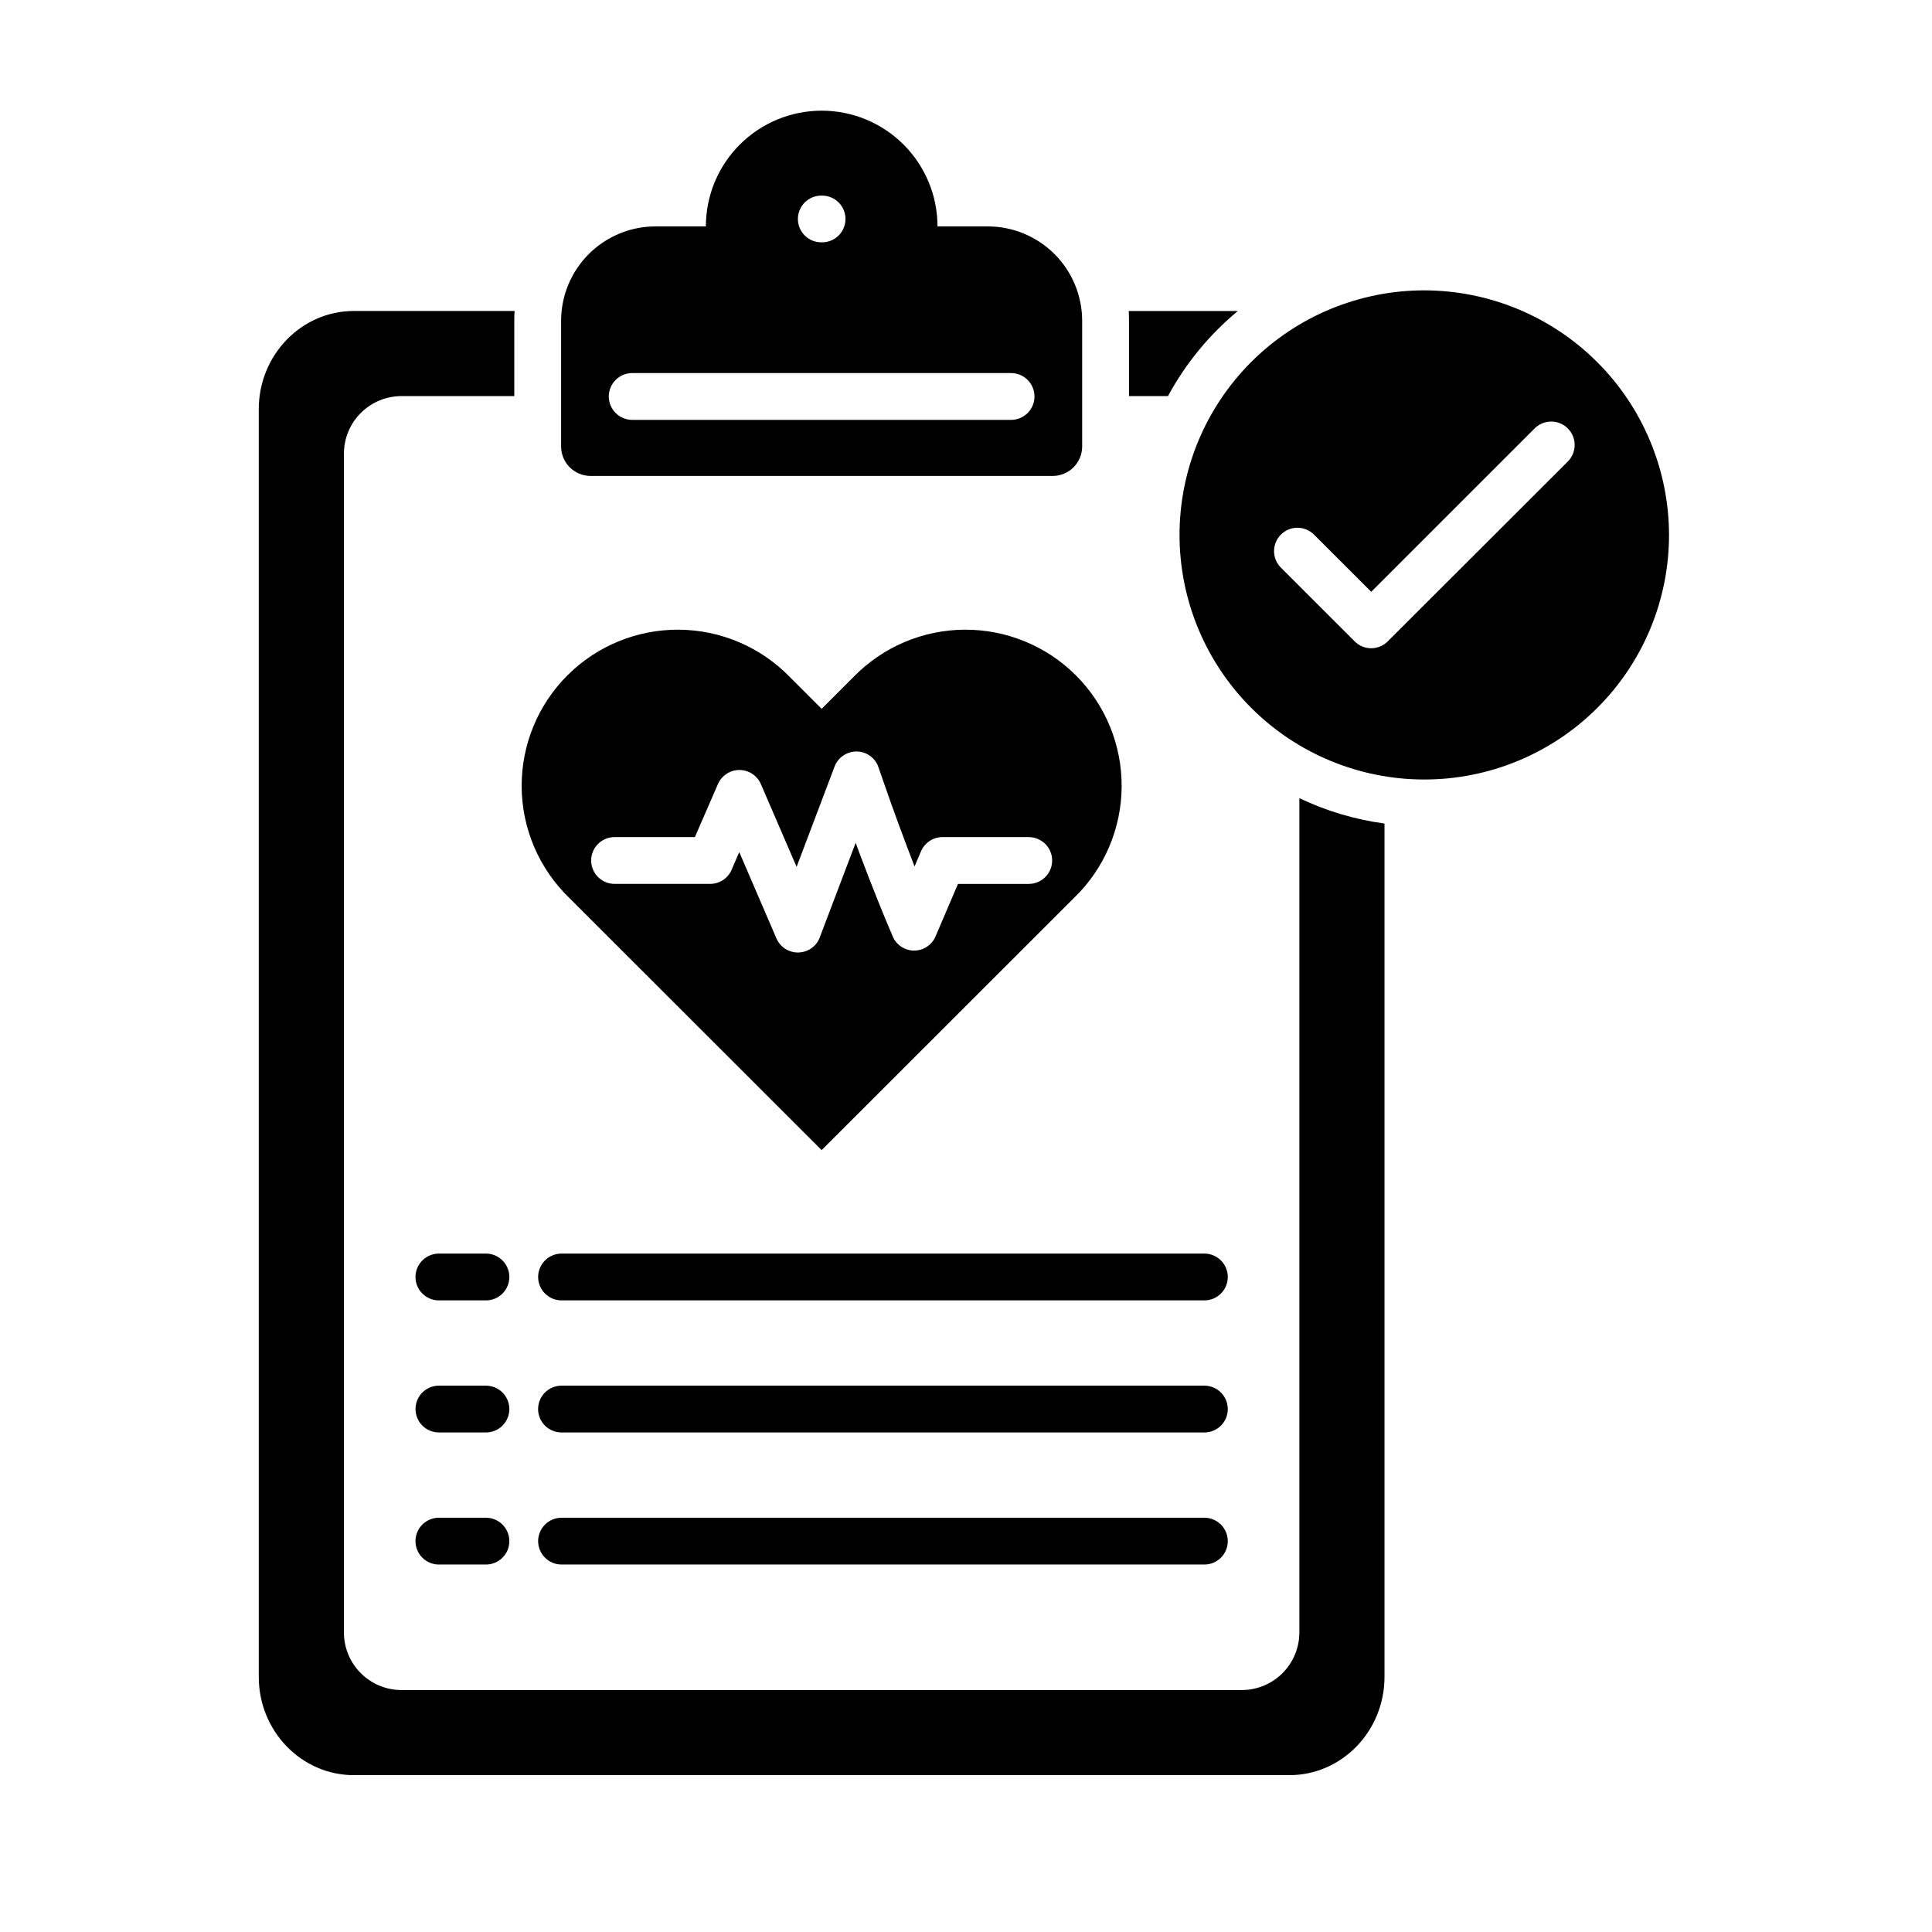 <svg xmlns="http://www.w3.org/2000/svg" xmlns:xlink="http://www.w3.org/1999/xlink" width="500" zoomAndPan="magnify" viewBox="0 0 375.12 383.04" height="500" preserveAspectRatio="xMidYMid meet" version="1.0"><defs><clipPath id="f560d9686b"><path d="M 47.211 22.016 L 327 22.016 L 327 351.941 L 47.211 351.941 Z M 47.211 22.016 " clip-rule="nonzero"/></clipPath></defs><g clip-path="url(#f560d9686b)"><path fill="#000000" d="M 278.43 57.566 C 276.84 57.566 275.254 57.645 273.672 57.797 C 272.09 57.953 270.52 58.188 268.961 58.496 C 267.402 58.805 265.863 59.191 264.34 59.652 C 262.82 60.113 261.324 60.645 259.855 61.254 C 258.387 61.859 256.953 62.539 255.551 63.289 C 254.148 64.035 252.789 64.852 251.465 65.734 C 250.145 66.617 248.871 67.562 247.641 68.566 C 246.414 69.574 245.234 70.641 244.113 71.762 C 242.988 72.887 241.922 74.062 240.914 75.289 C 239.906 76.516 238.961 77.789 238.074 79.113 C 237.191 80.434 236.375 81.793 235.629 83.191 C 234.879 84.594 234.199 86.027 233.59 87.496 C 232.984 88.961 232.449 90.457 231.984 91.977 C 231.523 93.496 231.141 95.035 230.828 96.59 C 230.52 98.148 230.285 99.719 230.129 101.301 C 229.973 102.879 229.895 104.465 229.895 106.051 C 229.895 107.641 229.973 109.227 230.129 110.805 C 230.285 112.387 230.52 113.957 230.828 115.512 C 231.137 117.07 231.523 118.609 231.984 120.129 C 232.445 121.648 232.98 123.145 233.59 124.609 C 234.195 126.078 234.875 127.512 235.625 128.91 C 236.375 130.312 237.191 131.672 238.074 132.992 C 238.957 134.316 239.902 135.59 240.91 136.816 C 241.918 138.043 242.984 139.219 244.109 140.344 C 245.23 141.465 246.406 142.531 247.637 143.539 C 248.863 144.547 250.141 145.492 251.461 146.375 C 252.781 147.254 254.145 148.07 255.547 148.82 C 256.949 149.566 258.383 150.246 259.852 150.855 C 261.32 151.461 262.816 151.996 264.336 152.457 C 265.855 152.918 267.395 153.305 268.953 153.613 C 270.516 153.922 272.086 154.156 273.664 154.312 C 275.246 154.469 276.832 154.543 278.422 154.543 C 280.012 154.543 281.598 154.465 283.18 154.312 C 284.762 154.156 286.332 153.922 287.891 153.613 C 289.449 153.301 290.988 152.918 292.508 152.457 C 294.031 151.992 295.523 151.461 296.992 150.852 C 298.461 150.242 299.895 149.566 301.297 148.816 C 302.699 148.066 304.059 147.25 305.383 146.371 C 306.703 145.488 307.977 144.543 309.207 143.535 C 310.434 142.527 311.609 141.461 312.734 140.336 C 313.859 139.215 314.926 138.039 315.934 136.812 C 316.941 135.582 317.887 134.309 318.77 132.988 C 319.652 131.668 320.469 130.309 321.215 128.906 C 321.965 127.504 322.645 126.07 323.25 124.605 C 323.859 123.137 324.395 121.641 324.855 120.121 C 325.316 118.602 325.703 117.062 326.012 115.508 C 326.32 113.949 326.555 112.379 326.711 110.797 C 326.863 109.219 326.941 107.633 326.941 106.047 C 326.938 104.457 326.859 102.875 326.699 101.297 C 326.543 99.719 326.305 98.148 325.992 96.594 C 325.684 95.039 325.293 93.5 324.832 91.984 C 324.367 90.465 323.832 88.973 323.223 87.508 C 322.613 86.043 321.934 84.609 321.184 83.211 C 320.438 81.812 319.621 80.453 318.738 79.133 C 317.855 77.816 316.91 76.543 315.902 75.316 C 314.895 74.09 313.828 72.914 312.703 71.793 C 311.582 70.672 310.406 69.605 309.18 68.598 C 307.953 67.59 306.68 66.648 305.359 65.766 C 304.039 64.883 302.68 64.066 301.277 63.316 C 299.879 62.57 298.445 61.891 296.98 61.281 C 295.512 60.672 294.02 60.137 292.5 59.676 C 290.98 59.211 289.441 58.824 287.887 58.512 C 286.328 58.199 284.762 57.965 283.18 57.809 C 281.602 57.648 280.016 57.57 278.43 57.566 Z M 306.871 91.508 L 271.176 127.156 C 270.961 127.375 270.727 127.566 270.473 127.738 C 270.223 127.91 269.953 128.051 269.672 128.168 C 269.391 128.285 269.102 128.375 268.801 128.434 C 268.504 128.496 268.199 128.523 267.895 128.523 C 267.59 128.523 267.289 128.496 266.988 128.434 C 266.691 128.375 266.402 128.285 266.121 128.168 C 265.836 128.051 265.57 127.91 265.316 127.738 C 265.066 127.566 264.832 127.375 264.617 127.156 L 249.992 112.543 C 249.777 112.328 249.586 112.094 249.414 111.844 C 249.246 111.59 249.102 111.32 248.984 111.039 C 248.871 110.758 248.781 110.469 248.723 110.172 C 248.664 109.871 248.633 109.57 248.633 109.266 C 248.633 108.961 248.664 108.66 248.723 108.363 C 248.781 108.062 248.871 107.773 248.988 107.492 C 249.102 107.211 249.246 106.945 249.414 106.691 C 249.586 106.438 249.777 106.203 249.992 105.988 C 250.207 105.773 250.441 105.582 250.695 105.414 C 250.949 105.242 251.215 105.102 251.496 104.984 C 251.777 104.867 252.07 104.781 252.367 104.719 C 252.664 104.66 252.969 104.633 253.273 104.633 C 253.578 104.633 253.879 104.66 254.176 104.719 C 254.477 104.781 254.766 104.867 255.047 104.984 C 255.328 105.102 255.598 105.242 255.848 105.414 C 256.102 105.582 256.336 105.773 256.551 105.988 L 267.902 117.332 L 300.305 84.934 C 300.523 84.719 300.758 84.527 301.012 84.355 C 301.266 84.188 301.531 84.047 301.816 83.93 C 302.098 83.812 302.387 83.727 302.688 83.668 C 302.984 83.605 303.289 83.578 303.594 83.578 C 303.898 83.578 304.199 83.609 304.5 83.668 C 304.797 83.727 305.09 83.816 305.371 83.934 C 305.652 84.051 305.918 84.195 306.172 84.363 C 306.426 84.535 306.66 84.727 306.875 84.941 C 307.09 85.156 307.285 85.395 307.453 85.645 C 307.621 85.898 307.766 86.168 307.883 86.449 C 307.996 86.73 308.086 87.023 308.145 87.32 C 308.203 87.621 308.234 87.922 308.23 88.227 C 308.23 88.531 308.203 88.832 308.141 89.133 C 308.082 89.43 307.992 89.723 307.875 90.004 C 307.758 90.285 307.617 90.551 307.445 90.805 C 307.277 91.059 307.082 91.293 306.867 91.508 Z M 219.875 63.559 C 219.875 62.918 219.859 62.281 219.82 61.66 L 241.457 61.66 C 235.758 66.395 231.141 72.02 227.602 78.527 L 219.875 78.527 Z M 239.461 279.359 C 239.461 279.664 239.434 279.965 239.375 280.266 C 239.312 280.566 239.227 280.855 239.109 281.137 C 238.992 281.418 238.852 281.684 238.68 281.938 C 238.512 282.191 238.316 282.426 238.102 282.641 C 237.887 282.855 237.652 283.051 237.398 283.219 C 237.145 283.387 236.879 283.531 236.598 283.648 C 236.316 283.766 236.023 283.852 235.727 283.91 C 235.426 283.973 235.125 284 234.82 284 L 107.375 284 C 107.07 284 106.77 283.973 106.469 283.914 C 106.168 283.855 105.879 283.766 105.598 283.648 C 105.312 283.535 105.047 283.391 104.793 283.223 C 104.539 283.051 104.301 282.859 104.086 282.645 C 103.871 282.43 103.676 282.195 103.508 281.941 C 103.34 281.688 103.195 281.422 103.078 281.137 C 102.961 280.855 102.871 280.566 102.812 280.266 C 102.754 279.969 102.723 279.664 102.723 279.359 C 102.723 279.055 102.754 278.754 102.812 278.453 C 102.871 278.156 102.961 277.863 103.078 277.582 C 103.195 277.301 103.34 277.031 103.508 276.781 C 103.676 276.527 103.871 276.293 104.086 276.074 C 104.301 275.859 104.539 275.668 104.793 275.5 C 105.047 275.328 105.312 275.188 105.598 275.07 C 105.879 274.953 106.168 274.867 106.469 274.809 C 106.77 274.75 107.07 274.719 107.375 274.719 L 234.82 274.719 C 235.125 274.719 235.426 274.75 235.723 274.812 C 236.023 274.871 236.312 274.957 236.594 275.074 C 236.875 275.191 237.145 275.336 237.398 275.504 C 237.648 275.676 237.883 275.867 238.102 276.082 C 238.316 276.297 238.508 276.531 238.676 276.785 C 238.848 277.039 238.988 277.305 239.105 277.586 C 239.223 277.867 239.312 278.156 239.371 278.457 C 239.434 278.754 239.461 279.055 239.461 279.359 Z M 239.461 305.543 C 239.461 305.848 239.434 306.152 239.375 306.449 C 239.312 306.75 239.227 307.039 239.109 307.32 C 238.992 307.602 238.852 307.871 238.68 308.121 C 238.512 308.375 238.316 308.609 238.102 308.824 C 237.887 309.043 237.652 309.234 237.398 309.402 C 237.145 309.574 236.879 309.715 236.598 309.832 C 236.316 309.949 236.023 310.035 235.727 310.098 C 235.426 310.156 235.125 310.184 234.82 310.184 L 107.375 310.184 C 107.07 310.184 106.77 310.156 106.469 310.098 C 106.172 310.035 105.879 309.949 105.598 309.832 C 105.316 309.715 105.051 309.574 104.797 309.402 C 104.543 309.234 104.309 309.043 104.094 308.824 C 103.875 308.609 103.684 308.375 103.516 308.121 C 103.344 307.871 103.203 307.602 103.086 307.32 C 102.969 307.039 102.883 306.75 102.82 306.449 C 102.762 306.152 102.73 305.848 102.73 305.543 C 102.73 305.238 102.762 304.938 102.82 304.641 C 102.883 304.34 102.969 304.051 103.086 303.77 C 103.203 303.488 103.344 303.219 103.516 302.965 C 103.684 302.715 103.875 302.48 104.094 302.262 C 104.309 302.047 104.543 301.855 104.797 301.688 C 105.051 301.516 105.316 301.375 105.598 301.258 C 105.879 301.141 106.172 301.055 106.469 300.992 C 106.77 300.934 107.07 300.902 107.375 300.902 L 234.82 300.902 C 235.125 300.906 235.426 300.934 235.723 300.996 C 236.023 301.055 236.312 301.145 236.594 301.262 C 236.875 301.375 237.145 301.52 237.398 301.688 C 237.648 301.859 237.883 302.051 238.102 302.266 C 238.316 302.48 238.508 302.715 238.676 302.969 C 238.848 303.223 238.988 303.488 239.105 303.77 C 239.223 304.051 239.312 304.34 239.371 304.641 C 239.434 304.938 239.461 305.238 239.461 305.543 Z M 239.461 253.176 C 239.461 253.48 239.434 253.781 239.375 254.082 C 239.312 254.379 239.227 254.672 239.109 254.953 C 238.992 255.234 238.852 255.5 238.68 255.754 C 238.512 256.008 238.316 256.242 238.102 256.457 C 237.887 256.672 237.652 256.863 237.398 257.035 C 237.145 257.203 236.879 257.348 236.598 257.465 C 236.316 257.578 236.023 257.668 235.727 257.727 C 235.426 257.785 235.125 257.816 234.82 257.816 L 107.375 257.816 C 107.07 257.816 106.77 257.785 106.469 257.727 C 106.172 257.668 105.879 257.578 105.598 257.465 C 105.316 257.348 105.051 257.203 104.797 257.035 C 104.543 256.863 104.309 256.672 104.094 256.457 C 103.875 256.242 103.684 256.008 103.516 255.754 C 103.344 255.5 103.203 255.234 103.086 254.953 C 102.969 254.672 102.883 254.379 102.82 254.082 C 102.762 253.781 102.73 253.48 102.73 253.176 C 102.73 252.871 102.762 252.57 102.82 252.27 C 102.883 251.973 102.969 251.68 103.086 251.398 C 103.203 251.117 103.344 250.852 103.516 250.598 C 103.684 250.344 103.875 250.109 104.094 249.895 C 104.309 249.68 104.543 249.488 104.797 249.316 C 105.051 249.148 105.316 249.004 105.598 248.891 C 105.879 248.773 106.172 248.684 106.469 248.625 C 106.77 248.566 107.07 248.535 107.375 248.535 L 234.82 248.535 C 235.125 248.535 235.426 248.566 235.723 248.625 C 236.023 248.688 236.312 248.773 236.594 248.891 C 236.875 249.008 237.145 249.152 237.398 249.32 C 237.648 249.488 237.883 249.684 238.102 249.898 C 238.316 250.113 238.508 250.348 238.676 250.602 C 238.848 250.852 238.988 251.121 239.105 251.402 C 239.223 251.684 239.312 251.973 239.371 252.27 C 239.434 252.57 239.461 252.871 239.461 253.176 Z M 113.113 94.363 L 204.762 94.363 C 205.145 94.359 205.523 94.324 205.898 94.246 C 206.273 94.172 206.641 94.059 206.992 93.91 C 207.344 93.766 207.68 93.586 208 93.371 C 208.316 93.156 208.613 92.914 208.883 92.645 C 209.152 92.375 209.395 92.078 209.605 91.762 C 209.82 91.441 210 91.105 210.145 90.75 C 210.289 90.398 210.402 90.035 210.477 89.656 C 210.551 89.281 210.59 88.902 210.59 88.52 L 210.59 63.559 C 210.586 62.945 210.555 62.336 210.496 61.73 C 210.434 61.121 210.344 60.52 210.223 59.922 C 210.102 59.32 209.953 58.73 209.773 58.145 C 209.598 57.562 209.391 56.988 209.156 56.422 C 208.922 55.859 208.66 55.309 208.371 54.77 C 208.082 54.23 207.77 53.707 207.43 53.199 C 207.09 52.691 206.727 52.203 206.34 51.73 C 205.953 51.258 205.543 50.805 205.109 50.375 C 204.68 49.941 204.227 49.531 203.754 49.145 C 203.281 48.758 202.793 48.395 202.285 48.055 C 201.777 47.715 201.254 47.398 200.715 47.109 C 200.176 46.82 199.625 46.559 199.062 46.324 C 198.496 46.09 197.922 45.883 197.336 45.703 C 196.754 45.527 196.16 45.375 195.562 45.254 C 194.965 45.137 194.359 45.043 193.754 44.98 C 193.145 44.922 192.535 44.891 191.922 44.887 L 181.906 44.887 C 181.906 44.137 181.871 43.387 181.797 42.637 C 181.723 41.891 181.613 41.148 181.465 40.41 C 181.32 39.672 181.137 38.945 180.918 38.227 C 180.699 37.508 180.449 36.801 180.16 36.105 C 179.871 35.41 179.551 34.734 179.195 34.07 C 178.844 33.406 178.457 32.766 178.039 32.141 C 177.621 31.516 177.172 30.91 176.695 30.332 C 176.219 29.75 175.715 29.195 175.184 28.664 C 174.652 28.133 174.094 27.629 173.512 27.152 C 172.934 26.672 172.328 26.227 171.703 25.809 C 171.078 25.391 170.434 25.004 169.77 24.652 C 169.109 24.297 168.43 23.977 167.734 23.688 C 167.039 23.402 166.332 23.148 165.613 22.93 C 164.895 22.711 164.164 22.531 163.426 22.383 C 162.688 22.238 161.945 22.125 161.199 22.055 C 160.449 21.98 159.699 21.941 158.949 21.941 C 158.195 21.941 157.445 21.98 156.695 22.055 C 155.949 22.125 155.207 22.238 154.469 22.383 C 153.73 22.531 153 22.711 152.281 22.93 C 151.562 23.148 150.855 23.402 150.16 23.688 C 149.465 23.977 148.785 24.297 148.125 24.652 C 147.461 25.004 146.816 25.391 146.191 25.809 C 145.566 26.227 144.961 26.672 144.383 27.152 C 143.801 27.629 143.242 28.133 142.711 28.664 C 142.18 29.195 141.676 29.75 141.199 30.332 C 140.723 30.91 140.273 31.516 139.855 32.141 C 139.438 32.766 139.051 33.406 138.699 34.07 C 138.344 34.734 138.023 35.41 137.734 36.105 C 137.445 36.801 137.195 37.508 136.977 38.227 C 136.758 38.945 136.574 39.672 136.43 40.41 C 136.281 41.148 136.172 41.891 136.098 42.637 C 136.023 43.387 135.988 44.137 135.988 44.887 L 125.949 44.887 C 125.34 44.891 124.73 44.922 124.121 44.98 C 123.516 45.043 122.91 45.137 122.312 45.254 C 121.711 45.375 121.121 45.527 120.535 45.703 C 119.953 45.883 119.379 46.09 118.812 46.324 C 118.25 46.559 117.699 46.82 117.16 47.109 C 116.621 47.398 116.098 47.715 115.59 48.055 C 115.082 48.395 114.594 48.758 114.121 49.145 C 113.648 49.531 113.195 49.941 112.766 50.375 C 112.332 50.805 111.922 51.258 111.535 51.73 C 111.148 52.203 110.785 52.691 110.445 53.199 C 110.105 53.707 109.789 54.23 109.5 54.77 C 109.215 55.309 108.953 55.859 108.719 56.422 C 108.484 56.988 108.277 57.562 108.098 58.145 C 107.922 58.73 107.773 59.32 107.652 59.922 C 107.531 60.52 107.441 61.121 107.379 61.73 C 107.32 62.336 107.289 62.945 107.285 63.559 L 107.285 88.52 C 107.285 88.902 107.324 89.281 107.398 89.656 C 107.473 90.031 107.582 90.398 107.73 90.75 C 107.875 91.105 108.055 91.441 108.27 91.762 C 108.48 92.078 108.723 92.375 108.992 92.645 C 109.262 92.914 109.555 93.156 109.875 93.371 C 110.191 93.586 110.527 93.766 110.883 93.91 C 111.234 94.059 111.602 94.172 111.977 94.246 C 112.352 94.324 112.73 94.359 113.113 94.363 Z M 158.863 38.781 L 159.031 38.781 C 159.336 38.781 159.637 38.812 159.938 38.871 C 160.234 38.93 160.523 39.02 160.805 39.133 C 161.086 39.25 161.355 39.395 161.605 39.562 C 161.859 39.73 162.094 39.922 162.309 40.137 C 162.523 40.352 162.715 40.586 162.887 40.84 C 163.055 41.094 163.199 41.359 163.312 41.641 C 163.43 41.922 163.52 42.211 163.578 42.508 C 163.637 42.809 163.668 43.109 163.668 43.414 C 163.668 43.715 163.637 44.016 163.578 44.316 C 163.52 44.613 163.43 44.902 163.312 45.184 C 163.199 45.465 163.055 45.73 162.887 45.984 C 162.715 46.238 162.523 46.473 162.309 46.688 C 162.094 46.902 161.859 47.094 161.605 47.262 C 161.355 47.43 161.086 47.574 160.805 47.691 C 160.523 47.805 160.234 47.895 159.938 47.953 C 159.637 48.012 159.336 48.043 159.031 48.043 L 158.863 48.043 C 158.559 48.043 158.258 48.012 157.961 47.953 C 157.66 47.895 157.371 47.805 157.09 47.691 C 156.809 47.574 156.543 47.43 156.289 47.262 C 156.035 47.094 155.801 46.902 155.586 46.688 C 155.371 46.473 155.18 46.238 155.012 45.984 C 154.844 45.73 154.699 45.465 154.582 45.184 C 154.465 44.902 154.379 44.613 154.32 44.316 C 154.262 44.016 154.23 43.715 154.23 43.414 C 154.23 43.109 154.262 42.809 154.32 42.508 C 154.379 42.211 154.465 41.922 154.582 41.641 C 154.699 41.359 154.844 41.094 155.012 40.84 C 155.18 40.586 155.371 40.352 155.586 40.137 C 155.801 39.922 156.035 39.73 156.289 39.562 C 156.543 39.395 156.809 39.25 157.09 39.133 C 157.371 39.02 157.66 38.93 157.961 38.871 C 158.258 38.812 158.559 38.781 158.863 38.781 Z M 121.383 73.965 L 196.496 73.965 C 196.801 73.965 197.102 73.992 197.402 74.055 C 197.699 74.113 197.988 74.199 198.273 74.316 C 198.555 74.434 198.82 74.578 199.074 74.746 C 199.328 74.914 199.562 75.105 199.777 75.324 C 199.992 75.539 200.188 75.773 200.355 76.027 C 200.523 76.281 200.668 76.547 200.785 76.828 C 200.902 77.109 200.988 77.398 201.051 77.699 C 201.109 77.996 201.137 78.301 201.137 78.605 C 201.137 78.91 201.109 79.211 201.051 79.508 C 200.988 79.809 200.902 80.098 200.785 80.379 C 200.668 80.66 200.523 80.93 200.355 81.184 C 200.188 81.438 199.992 81.672 199.777 81.887 C 199.562 82.102 199.328 82.293 199.074 82.461 C 198.82 82.633 198.555 82.773 198.273 82.891 C 197.988 83.008 197.699 83.098 197.402 83.156 C 197.102 83.215 196.801 83.246 196.496 83.246 L 121.383 83.246 C 121.078 83.246 120.777 83.215 120.477 83.156 C 120.18 83.098 119.887 83.008 119.605 82.891 C 119.324 82.773 119.059 82.633 118.805 82.461 C 118.551 82.293 118.316 82.102 118.102 81.887 C 117.883 81.672 117.691 81.438 117.523 81.184 C 117.352 80.93 117.211 80.66 117.094 80.379 C 116.977 80.098 116.887 79.809 116.828 79.508 C 116.77 79.211 116.738 78.91 116.738 78.605 C 116.738 78.301 116.77 77.996 116.828 77.699 C 116.887 77.398 116.977 77.109 117.094 76.828 C 117.211 76.547 117.352 76.281 117.523 76.027 C 117.691 75.773 117.883 75.539 118.102 75.324 C 118.316 75.105 118.551 74.914 118.805 74.746 C 119.059 74.578 119.324 74.434 119.605 74.316 C 119.887 74.199 120.18 74.113 120.477 74.055 C 120.777 73.992 121.078 73.965 121.383 73.965 Z M 97.023 305.543 C 97.023 305.848 96.992 306.152 96.934 306.449 C 96.875 306.75 96.785 307.039 96.668 307.32 C 96.555 307.602 96.41 307.871 96.242 308.121 C 96.07 308.375 95.879 308.609 95.664 308.824 C 95.449 309.043 95.215 309.234 94.961 309.402 C 94.707 309.574 94.438 309.715 94.156 309.832 C 93.875 309.949 93.586 310.035 93.285 310.098 C 92.988 310.156 92.684 310.184 92.379 310.184 L 83.059 310.184 C 82.75 310.184 82.449 310.156 82.152 310.098 C 81.852 310.035 81.562 309.949 81.281 309.832 C 80.996 309.715 80.73 309.574 80.477 309.402 C 80.223 309.234 79.988 309.043 79.773 308.824 C 79.559 308.609 79.363 308.375 79.195 308.121 C 79.027 307.871 78.883 307.602 78.766 307.32 C 78.648 307.039 78.562 306.75 78.504 306.449 C 78.441 306.152 78.414 305.848 78.414 305.543 C 78.414 305.238 78.441 304.938 78.504 304.641 C 78.562 304.34 78.648 304.051 78.766 303.77 C 78.883 303.488 79.027 303.219 79.195 302.965 C 79.363 302.715 79.559 302.48 79.773 302.262 C 79.988 302.047 80.223 301.855 80.477 301.688 C 80.73 301.516 80.996 301.375 81.281 301.258 C 81.562 301.141 81.852 301.055 82.152 300.992 C 82.449 300.934 82.75 300.902 83.059 300.902 L 92.379 300.902 C 92.684 300.906 92.988 300.934 93.285 300.996 C 93.586 301.055 93.875 301.145 94.156 301.262 C 94.438 301.375 94.703 301.52 94.957 301.688 C 95.211 301.859 95.445 302.051 95.66 302.266 C 95.875 302.48 96.07 302.715 96.238 302.969 C 96.406 303.223 96.551 303.488 96.668 303.77 C 96.785 304.051 96.871 304.34 96.934 304.641 C 96.992 304.938 97.023 305.238 97.023 305.543 Z M 97.023 253.176 C 97.023 253.48 96.992 253.781 96.934 254.082 C 96.875 254.379 96.785 254.672 96.668 254.953 C 96.555 255.234 96.41 255.5 96.242 255.754 C 96.07 256.008 95.879 256.242 95.664 256.457 C 95.449 256.672 95.215 256.863 94.961 257.035 C 94.707 257.203 94.438 257.348 94.156 257.465 C 93.875 257.578 93.586 257.668 93.285 257.727 C 92.988 257.785 92.684 257.816 92.379 257.816 L 83.059 257.816 C 82.75 257.816 82.449 257.785 82.152 257.727 C 81.852 257.668 81.562 257.578 81.281 257.465 C 80.996 257.348 80.73 257.203 80.477 257.035 C 80.223 256.863 79.988 256.672 79.773 256.457 C 79.559 256.242 79.363 256.008 79.195 255.754 C 79.027 255.5 78.883 255.234 78.766 254.953 C 78.648 254.672 78.562 254.379 78.504 254.082 C 78.441 253.781 78.414 253.48 78.414 253.176 C 78.414 252.871 78.441 252.57 78.504 252.27 C 78.562 251.973 78.648 251.68 78.766 251.398 C 78.883 251.117 79.027 250.852 79.195 250.598 C 79.363 250.344 79.559 250.109 79.773 249.895 C 79.988 249.68 80.223 249.488 80.477 249.316 C 80.73 249.148 80.996 249.004 81.281 248.891 C 81.562 248.773 81.852 248.684 82.152 248.625 C 82.449 248.566 82.75 248.535 83.059 248.535 L 92.379 248.535 C 92.684 248.535 92.988 248.566 93.285 248.625 C 93.586 248.688 93.875 248.773 94.156 248.891 C 94.438 249.008 94.703 249.152 94.957 249.32 C 95.211 249.488 95.445 249.684 95.66 249.898 C 95.875 250.113 96.07 250.348 96.238 250.602 C 96.406 250.852 96.551 251.121 96.668 251.402 C 96.785 251.684 96.871 251.973 96.934 252.27 C 96.992 252.57 97.023 252.871 97.023 253.176 Z M 158.938 228.023 L 209.051 177.945 C 209.785 177.234 210.48 176.488 211.141 175.707 C 211.797 174.922 212.418 174.113 212.996 173.27 C 213.574 172.426 214.109 171.555 214.602 170.66 C 215.094 169.766 215.539 168.848 215.941 167.906 C 216.34 166.965 216.695 166.008 217 165.031 C 217.305 164.059 217.562 163.07 217.77 162.07 C 217.98 161.07 218.137 160.059 218.246 159.043 C 218.352 158.027 218.41 157.008 218.418 155.988 C 218.426 154.965 218.383 153.945 218.285 152.926 C 218.191 151.91 218.047 150.898 217.855 149.895 C 217.66 148.895 217.414 147.902 217.125 146.922 C 216.832 145.941 216.488 144.98 216.102 144.035 C 215.715 143.09 215.281 142.164 214.801 141.262 C 214.32 140.359 213.797 139.484 213.23 138.633 C 212.664 137.781 212.055 136.961 211.406 136.172 C 210.762 135.383 210.074 134.625 209.352 133.902 C 208.629 133.18 207.871 132.492 207.078 131.848 C 206.289 131.199 205.469 130.59 204.617 130.023 C 203.766 129.457 202.887 128.938 201.984 128.457 C 201.082 127.977 200.156 127.543 199.211 127.156 C 198.266 126.766 197.301 126.426 196.32 126.137 C 195.34 125.844 194.348 125.598 193.344 125.406 C 192.34 125.211 191.332 125.066 190.312 124.973 C 189.293 124.879 188.273 124.836 187.25 124.84 C 186.227 124.848 185.207 124.906 184.191 125.012 C 183.176 125.121 182.164 125.281 181.164 125.488 C 180.164 125.695 179.172 125.953 178.199 126.258 C 177.223 126.562 176.266 126.918 175.324 127.316 C 174.383 127.719 173.465 128.164 172.566 128.656 C 171.672 129.148 170.801 129.684 169.957 130.262 C 169.113 130.84 168.301 131.457 167.52 132.113 C 166.734 132.773 165.988 133.469 165.273 134.199 L 158.941 140.531 L 152.605 134.199 C 151.895 133.469 151.145 132.773 150.363 132.113 C 149.582 131.457 148.77 130.84 147.926 130.262 C 147.082 129.684 146.211 129.148 145.312 128.656 C 144.418 128.164 143.5 127.719 142.559 127.316 C 141.617 126.918 140.66 126.562 139.684 126.258 C 138.707 125.953 137.719 125.695 136.719 125.488 C 135.715 125.281 134.707 125.121 133.691 125.016 C 132.672 124.906 131.652 124.848 130.629 124.84 C 129.609 124.836 128.586 124.879 127.57 124.973 C 126.551 125.066 125.539 125.211 124.535 125.406 C 123.531 125.598 122.539 125.844 121.559 126.137 C 120.578 126.43 119.617 126.77 118.672 127.156 C 117.727 127.543 116.801 127.977 115.898 128.457 C 114.992 128.938 114.117 129.461 113.266 130.027 C 112.414 130.594 111.594 131.199 110.801 131.848 C 110.012 132.496 109.254 133.18 108.531 133.902 C 107.809 134.625 107.121 135.383 106.473 136.172 C 105.824 136.961 105.219 137.781 104.652 138.633 C 104.086 139.484 103.562 140.359 103.082 141.262 C 102.602 142.164 102.168 143.09 101.781 144.035 C 101.391 144.98 101.051 145.941 100.758 146.922 C 100.465 147.902 100.223 148.895 100.027 149.895 C 99.832 150.898 99.688 151.91 99.594 152.926 C 99.5 153.945 99.457 154.965 99.465 155.988 C 99.469 157.008 99.527 158.027 99.637 159.043 C 99.742 160.062 99.902 161.07 100.109 162.07 C 100.316 163.07 100.574 164.059 100.883 165.035 C 101.188 166.008 101.539 166.965 101.941 167.906 C 102.344 168.848 102.789 169.766 103.281 170.66 C 103.773 171.555 104.309 172.426 104.887 173.27 C 105.465 174.113 106.082 174.922 106.742 175.707 C 107.402 176.488 108.098 177.234 108.828 177.945 Z M 117.887 165.965 L 133.805 165.965 L 138.391 155.426 C 138.574 155.016 138.809 154.637 139.102 154.293 C 139.395 153.949 139.727 153.656 140.105 153.41 C 140.484 153.164 140.887 152.977 141.32 152.848 C 141.754 152.719 142.195 152.656 142.645 152.66 C 143.098 152.66 143.539 152.723 143.969 152.855 C 144.402 152.984 144.805 153.172 145.184 153.422 C 145.559 153.668 145.891 153.965 146.184 154.309 C 146.473 154.652 146.707 155.031 146.887 155.445 L 153.977 171.863 L 161.496 151.992 C 161.602 151.707 161.738 151.434 161.898 151.176 C 162.059 150.918 162.246 150.68 162.453 150.457 C 162.66 150.234 162.891 150.035 163.137 149.859 C 163.387 149.684 163.648 149.531 163.926 149.406 C 164.203 149.281 164.488 149.184 164.785 149.113 C 165.082 149.043 165.383 149.004 165.688 148.992 C 165.992 148.984 166.293 149.004 166.594 149.051 C 166.895 149.102 167.188 149.176 167.473 149.285 C 168.121 149.527 168.688 149.902 169.168 150.402 C 169.648 150.902 170 151.48 170.215 152.141 C 171.984 157.305 173.75 162.266 175.594 167.148 C 176.172 168.707 176.758 170.246 177.359 171.789 L 178.637 168.781 C 178.816 168.363 179.051 167.98 179.34 167.629 C 179.633 167.281 179.965 166.98 180.348 166.73 C 180.727 166.48 181.133 166.289 181.57 166.16 C 182.004 166.027 182.449 165.965 182.902 165.965 L 199.988 165.965 C 200.293 165.965 200.598 165.992 200.898 166.051 C 201.195 166.113 201.488 166.199 201.77 166.316 C 202.051 166.434 202.32 166.574 202.574 166.746 C 202.828 166.914 203.062 167.105 203.277 167.32 C 203.492 167.535 203.688 167.77 203.855 168.023 C 204.027 168.277 204.168 168.547 204.285 168.828 C 204.402 169.109 204.492 169.398 204.551 169.699 C 204.609 169.996 204.641 170.301 204.641 170.605 C 204.641 170.91 204.609 171.211 204.551 171.512 C 204.492 171.809 204.402 172.102 204.285 172.383 C 204.168 172.664 204.027 172.93 203.855 173.184 C 203.688 173.438 203.492 173.672 203.277 173.887 C 203.062 174.105 202.828 174.297 202.574 174.465 C 202.32 174.637 202.051 174.777 201.77 174.895 C 201.488 175.012 201.195 175.098 200.898 175.156 C 200.598 175.215 200.293 175.246 199.988 175.246 L 185.969 175.246 L 181.531 185.633 C 181.355 186.051 181.125 186.434 180.832 186.785 C 180.543 187.137 180.211 187.438 179.832 187.688 C 179.453 187.941 179.047 188.133 178.609 188.266 C 178.176 188.395 177.73 188.461 177.273 188.461 C 176.82 188.461 176.375 188.395 175.941 188.266 C 175.504 188.133 175.098 187.941 174.719 187.688 C 174.34 187.438 174.004 187.137 173.715 186.785 C 173.426 186.434 173.195 186.051 173.02 185.633 C 170.82 180.484 168.824 175.449 166.926 170.418 C 166.496 169.309 166.082 168.199 165.688 167.09 L 158.656 185.613 C 158.457 186.254 158.129 186.828 157.676 187.324 C 157.223 187.824 156.684 188.207 156.062 188.469 C 155.785 188.586 155.496 188.68 155.195 188.742 C 154.898 188.805 154.598 188.84 154.293 188.844 C 153.988 188.848 153.688 188.824 153.391 188.77 C 153.09 188.711 152.797 188.629 152.516 188.516 C 152.234 188.402 151.965 188.266 151.707 188.098 C 151.453 187.934 151.215 187.746 151 187.531 C 150.781 187.32 150.586 187.09 150.414 186.84 C 150.238 186.59 150.094 186.324 149.973 186.043 L 142.605 168.934 L 141.23 172.105 C 141.074 172.562 140.848 172.984 140.559 173.371 C 140.27 173.758 139.926 174.094 139.535 174.375 C 139.141 174.656 138.711 174.871 138.254 175.02 C 137.793 175.168 137.32 175.242 136.836 175.242 L 117.887 175.242 C 117.582 175.242 117.281 175.215 116.98 175.152 C 116.684 175.094 116.391 175.008 116.109 174.891 C 115.828 174.773 115.562 174.629 115.309 174.461 C 115.055 174.293 114.82 174.102 114.605 173.883 C 114.387 173.668 114.195 173.434 114.027 173.18 C 113.855 172.926 113.715 172.66 113.598 172.379 C 113.48 172.098 113.391 171.809 113.332 171.508 C 113.273 171.211 113.242 170.906 113.242 170.602 C 113.242 170.297 113.273 169.996 113.332 169.699 C 113.391 169.398 113.48 169.109 113.598 168.828 C 113.715 168.547 113.855 168.277 114.027 168.023 C 114.195 167.773 114.387 167.539 114.605 167.32 C 114.82 167.105 115.055 166.914 115.309 166.746 C 115.562 166.574 115.828 166.434 116.109 166.316 C 116.391 166.199 116.684 166.109 116.98 166.051 C 117.281 165.992 117.582 165.961 117.887 165.961 Z M 253.652 158.246 C 259.02 160.797 264.645 162.473 270.531 163.277 L 270.531 332.461 C 270.531 343.207 262.074 351.941 251.699 351.941 L 66.176 351.941 C 55.801 351.941 47.344 343.207 47.344 332.461 L 47.344 81.117 C 47.344 70.391 55.805 61.656 66.176 61.656 L 98.059 61.656 C 98.02 62.277 98 62.918 98 63.555 L 98 78.527 L 75.652 78.527 C 74.902 78.527 74.16 78.602 73.426 78.746 C 72.688 78.895 71.977 79.109 71.281 79.395 C 70.59 79.684 69.934 80.035 69.309 80.449 C 68.684 80.867 68.109 81.336 67.578 81.867 C 67.047 82.395 66.574 82.973 66.156 83.594 C 65.738 84.215 65.387 84.875 65.098 85.566 C 64.812 86.258 64.594 86.969 64.445 87.703 C 64.301 88.438 64.227 89.18 64.223 89.93 L 64.223 323.672 C 64.227 324.418 64.301 325.16 64.445 325.895 C 64.594 326.629 64.812 327.344 65.098 328.035 C 65.387 328.727 65.738 329.383 66.156 330.004 C 66.574 330.629 67.047 331.203 67.578 331.734 C 68.109 332.262 68.684 332.734 69.309 333.148 C 69.934 333.566 70.59 333.918 71.281 334.203 C 71.977 334.488 72.688 334.707 73.426 334.852 C 74.16 335 74.902 335.07 75.652 335.07 L 242.227 335.07 C 242.977 335.07 243.719 335 244.453 334.852 C 245.188 334.707 245.902 334.488 246.594 334.203 C 247.285 333.918 247.945 333.566 248.566 333.148 C 249.191 332.734 249.77 332.262 250.301 331.734 C 250.828 331.203 251.305 330.629 251.719 330.004 C 252.137 329.383 252.488 328.727 252.777 328.035 C 253.066 327.344 253.281 326.629 253.43 325.895 C 253.578 325.16 253.652 324.418 253.652 323.672 Z M 97.023 279.359 C 97.023 279.664 96.992 279.965 96.934 280.266 C 96.875 280.566 96.785 280.855 96.668 281.137 C 96.555 281.418 96.41 281.684 96.242 281.938 C 96.07 282.191 95.879 282.426 95.664 282.641 C 95.449 282.855 95.215 283.051 94.961 283.219 C 94.707 283.387 94.438 283.531 94.156 283.648 C 93.875 283.766 93.586 283.852 93.285 283.91 C 92.988 283.973 92.684 284 92.379 284 L 83.059 284 C 82.754 284 82.449 283.969 82.152 283.91 C 81.855 283.852 81.562 283.762 81.281 283.645 C 81 283.527 80.734 283.387 80.48 283.215 C 80.227 283.047 79.996 282.855 79.777 282.637 C 79.562 282.422 79.371 282.188 79.203 281.938 C 79.035 281.684 78.891 281.414 78.773 281.133 C 78.66 280.852 78.57 280.562 78.512 280.266 C 78.453 279.965 78.422 279.664 78.422 279.359 C 78.422 279.055 78.453 278.754 78.512 278.457 C 78.57 278.156 78.66 277.867 78.773 277.586 C 78.891 277.305 79.035 277.039 79.203 276.785 C 79.371 276.531 79.562 276.297 79.777 276.082 C 79.996 275.867 80.227 275.676 80.48 275.504 C 80.734 275.336 81 275.191 81.281 275.074 C 81.562 274.957 81.855 274.871 82.152 274.812 C 82.449 274.75 82.754 274.719 83.059 274.719 L 92.379 274.719 C 92.684 274.719 92.988 274.75 93.285 274.812 C 93.586 274.871 93.875 274.961 94.156 275.074 C 94.438 275.191 94.703 275.336 94.957 275.504 C 95.211 275.676 95.445 275.867 95.66 276.082 C 95.875 276.297 96.07 276.531 96.238 276.785 C 96.406 277.039 96.551 277.305 96.668 277.586 C 96.785 277.867 96.871 278.156 96.934 278.457 C 96.992 278.754 97.023 279.055 97.023 279.359 Z M 97.023 279.359 " fill-opacity="1" fill-rule="nonzero"/></g></svg>